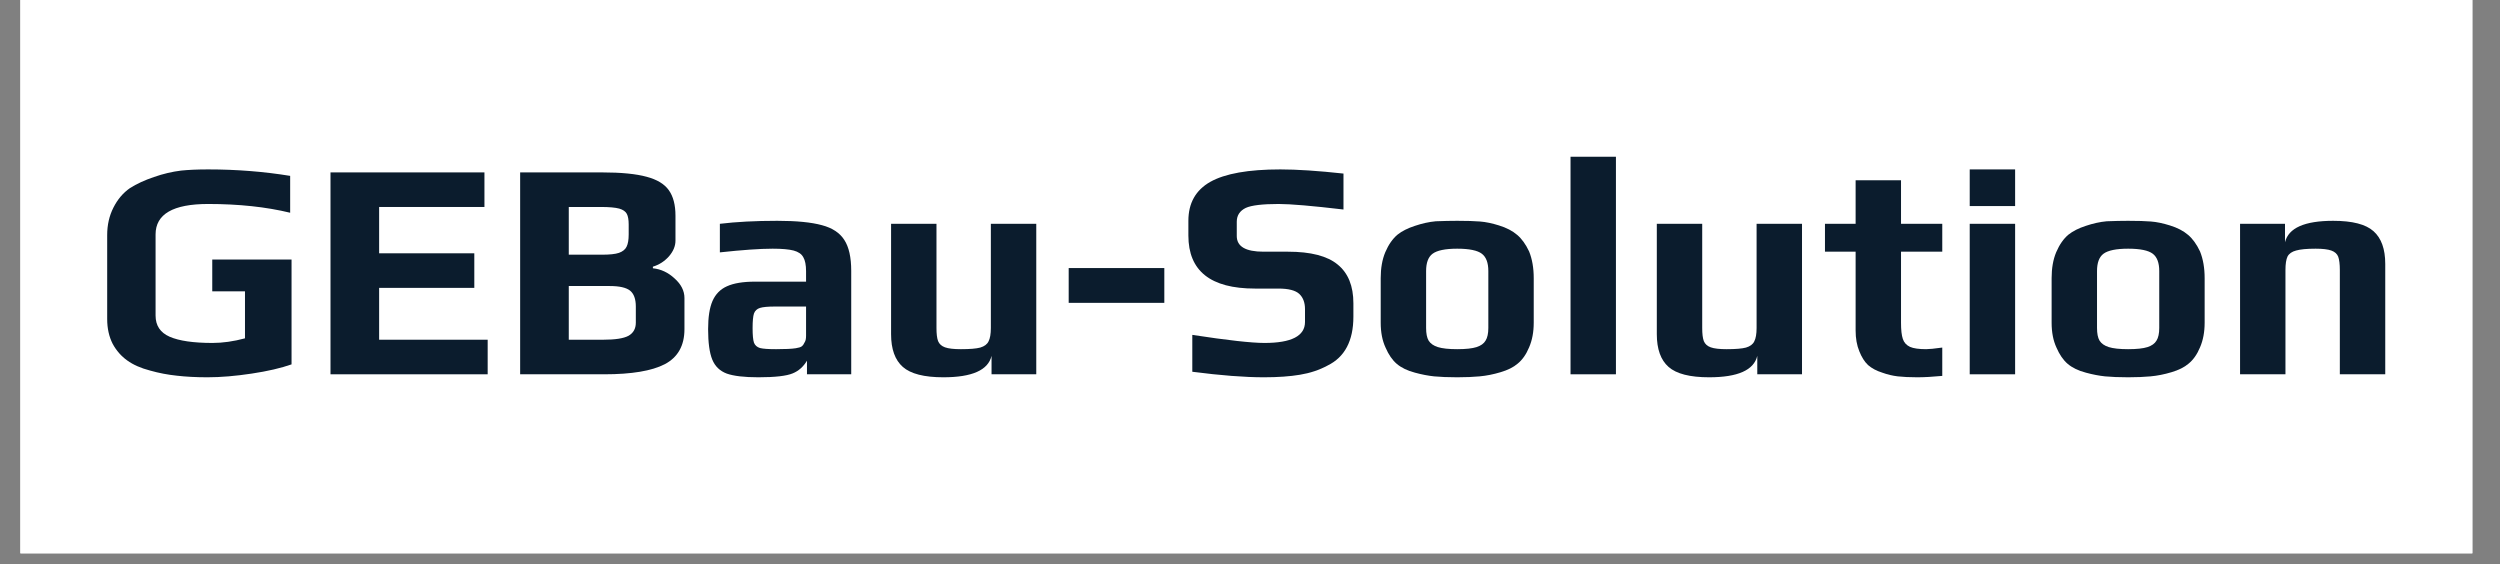 <?xml version="1.0" encoding="UTF-8"?> <svg xmlns="http://www.w3.org/2000/svg" xmlns:xlink="http://www.w3.org/1999/xlink" width="226" zoomAndPan="magnify" viewBox="0 0 169.5 38.25" height="51" preserveAspectRatio="xMidYMid meet" version="1.0"><rect x="0" y="0" width="169.5" height="38.25" fill="#808080" stroke="none"/><defs><g></g><clipPath id="58a8fef9d2"><path d="M 1.383 0 L 167.625 0 L 167.625 37.516 L 1.383 37.516 Z M 1.383 0 " clip-rule="nonzero"></path></clipPath></defs><g clip-path="url(#58a8fef9d2)"><path fill="#ffffff" d="M 1.383 0 L 167.625 0 L 167.625 37.516 L 1.383 37.516 Z M 1.383 0 " fill-opacity="1" fill-rule="nonzero"></path><path fill="#ffffff" d="M 1.383 0 L 167.625 0 L 167.625 37.516 L 1.383 37.516 Z M 1.383 0 " fill-opacity="1" fill-rule="nonzero"></path></g><g fill="#0b1c2d" fill-opacity="1"><g transform="translate(6.079, 25.377)"><g><path d="M 7.984 0.203 C 7.203 0.203 6.508 0.164 5.906 0.094 C 5.301 0.031 4.703 -0.082 4.109 -0.25 C 3.473 -0.414 2.953 -0.645 2.547 -0.938 C 2.141 -1.227 1.812 -1.602 1.562 -2.062 C 1.312 -2.551 1.188 -3.113 1.188 -3.75 L 1.188 -9.438 C 1.188 -10.125 1.328 -10.742 1.609 -11.297 C 1.891 -11.859 2.266 -12.301 2.734 -12.625 C 3.191 -12.914 3.734 -13.164 4.359 -13.375 C 4.984 -13.594 5.598 -13.738 6.203 -13.812 C 6.703 -13.863 7.312 -13.891 8.031 -13.891 C 9.969 -13.891 11.82 -13.742 13.594 -13.453 L 13.594 -10.953 C 11.969 -11.348 10.113 -11.547 8.031 -11.547 C 5.656 -11.547 4.469 -10.859 4.469 -9.484 L 4.469 -3.984 C 4.469 -3.305 4.785 -2.828 5.422 -2.547 C 6.066 -2.266 7.035 -2.125 8.328 -2.125 C 9.016 -2.125 9.75 -2.227 10.531 -2.438 L 10.531 -5.625 L 8.312 -5.625 L 8.312 -7.781 L 13.688 -7.781 L 13.688 -0.672 C 12.977 -0.422 12.078 -0.211 10.984 -0.047 C 9.898 0.117 8.898 0.203 7.984 0.203 Z M 7.984 0.203 "></path></g></g></g><g fill="#0b1c2d" fill-opacity="1"><g transform="translate(20.939, 25.377)"><g><path d="M 1.469 -13.688 L 11.906 -13.688 L 11.906 -11.344 L 4.766 -11.344 L 4.766 -8.203 L 11.219 -8.203 L 11.219 -5.859 L 4.766 -5.859 L 4.766 -2.344 L 12.125 -2.344 L 12.125 0 L 1.469 0 Z M 1.469 -13.688 "></path></g></g></g><g fill="#0b1c2d" fill-opacity="1"><g transform="translate(33.797, 25.377)"><g><path d="M 1.469 -13.688 L 7.016 -13.688 C 8.328 -13.688 9.336 -13.586 10.047 -13.391 C 10.754 -13.203 11.254 -12.898 11.547 -12.484 C 11.848 -12.066 12 -11.488 12 -10.75 L 12 -9.062 C 12 -8.688 11.848 -8.328 11.547 -7.984 C 11.242 -7.648 10.883 -7.422 10.469 -7.297 L 10.469 -7.188 C 11.008 -7.133 11.5 -6.906 11.938 -6.5 C 12.383 -6.102 12.609 -5.66 12.609 -5.172 L 12.609 -3.062 C 12.609 -1.945 12.164 -1.156 11.281 -0.688 C 10.395 -0.227 9.023 0 7.172 0 L 1.469 0 Z M 7.016 -8.109 C 7.535 -8.109 7.922 -8.148 8.172 -8.234 C 8.43 -8.328 8.602 -8.469 8.688 -8.656 C 8.781 -8.844 8.828 -9.117 8.828 -9.484 L 8.828 -10.156 C 8.828 -10.477 8.785 -10.719 8.703 -10.875 C 8.617 -11.039 8.445 -11.16 8.188 -11.234 C 7.926 -11.305 7.516 -11.344 6.953 -11.344 L 4.766 -11.344 L 4.766 -8.109 Z M 7.109 -2.344 C 7.91 -2.344 8.477 -2.43 8.812 -2.609 C 9.145 -2.797 9.312 -3.094 9.312 -3.5 L 9.312 -4.594 C 9.312 -5.102 9.18 -5.461 8.922 -5.672 C 8.66 -5.879 8.203 -5.984 7.547 -5.984 L 4.766 -5.984 L 4.766 -2.344 Z M 7.109 -2.344 "></path></g></g></g><g fill="#0b1c2d" fill-opacity="1"><g transform="translate(47.182, 25.377)"><g><path d="M 4.234 0.203 C 3.273 0.203 2.562 0.117 2.094 -0.047 C 1.625 -0.223 1.297 -0.539 1.109 -1 C 0.922 -1.457 0.828 -2.145 0.828 -3.062 C 0.828 -3.875 0.926 -4.508 1.125 -4.969 C 1.332 -5.438 1.66 -5.77 2.109 -5.969 C 2.566 -6.176 3.195 -6.281 4 -6.281 L 7.469 -6.281 L 7.469 -6.984 C 7.469 -7.41 7.406 -7.727 7.281 -7.938 C 7.164 -8.156 6.945 -8.305 6.625 -8.391 C 6.312 -8.473 5.836 -8.516 5.203 -8.516 C 4.336 -8.516 3.145 -8.43 1.625 -8.266 L 1.625 -10.203 C 2.727 -10.336 4.023 -10.406 5.516 -10.406 C 6.828 -10.406 7.836 -10.305 8.547 -10.109 C 9.254 -9.922 9.758 -9.586 10.062 -9.109 C 10.375 -8.629 10.531 -7.93 10.531 -7.016 L 10.531 0 L 7.531 0 L 7.531 -0.922 C 7.289 -0.516 6.969 -0.227 6.562 -0.062 C 6.145 0.113 5.367 0.203 4.234 0.203 Z M 5.438 -1.703 C 6.051 -1.703 6.492 -1.723 6.766 -1.766 C 6.961 -1.797 7.098 -1.836 7.172 -1.891 C 7.254 -1.953 7.32 -2.047 7.375 -2.172 C 7.438 -2.266 7.469 -2.41 7.469 -2.609 L 7.469 -4.594 L 5.359 -4.594 C 4.879 -4.594 4.539 -4.562 4.344 -4.5 C 4.145 -4.438 4.008 -4.312 3.938 -4.125 C 3.875 -3.938 3.844 -3.602 3.844 -3.125 C 3.844 -2.656 3.875 -2.328 3.938 -2.141 C 4.008 -1.961 4.145 -1.844 4.344 -1.781 C 4.551 -1.727 4.914 -1.703 5.438 -1.703 Z M 5.438 -1.703 "></path></g></g></g><g fill="#0b1c2d" fill-opacity="1"><g transform="translate(59.071, 25.377)"><g><path d="M 4.891 0.203 C 3.586 0.203 2.672 -0.031 2.141 -0.5 C 1.609 -0.969 1.344 -1.707 1.344 -2.719 L 1.344 -10.203 L 4.422 -10.203 L 4.422 -3.141 C 4.422 -2.742 4.457 -2.445 4.531 -2.25 C 4.613 -2.051 4.77 -1.91 5 -1.828 C 5.238 -1.742 5.598 -1.703 6.078 -1.703 C 6.68 -1.703 7.117 -1.738 7.391 -1.812 C 7.672 -1.895 7.859 -2.035 7.953 -2.234 C 8.055 -2.43 8.109 -2.734 8.109 -3.141 L 8.109 -10.203 L 11.188 -10.203 L 11.188 0 L 8.156 0 L 8.156 -1.25 C 7.926 -0.281 6.836 0.203 4.891 0.203 Z M 4.891 0.203 "></path></g></g></g><g fill="#0b1c2d" fill-opacity="1"><g transform="translate(71.613, 25.377)"><g><path d="M 0.844 -7.203 L 7.328 -7.203 L 7.328 -4.844 L 0.844 -4.844 Z M 0.844 -7.203 "></path></g></g></g><g fill="#0b1c2d" fill-opacity="1"><g transform="translate(79.791, 25.377)"><g><path d="M 5.906 0.203 C 4.594 0.203 2.973 0.078 1.047 -0.172 L 1.047 -2.672 C 3.441 -2.305 5.07 -2.125 5.938 -2.125 C 7.77 -2.125 8.688 -2.598 8.688 -3.547 L 8.688 -4.422 C 8.688 -4.867 8.555 -5.211 8.297 -5.453 C 8.035 -5.691 7.566 -5.812 6.891 -5.812 L 5.297 -5.812 C 2.285 -5.812 0.781 -7.008 0.781 -9.406 L 0.781 -10.406 C 0.781 -11.602 1.273 -12.484 2.266 -13.047 C 3.266 -13.609 4.848 -13.891 7.016 -13.891 C 8.141 -13.891 9.566 -13.797 11.297 -13.609 L 11.297 -11.172 C 9.172 -11.422 7.707 -11.547 6.906 -11.547 C 5.801 -11.547 5.055 -11.457 4.672 -11.281 C 4.266 -11.082 4.062 -10.77 4.062 -10.344 L 4.062 -9.375 C 4.062 -8.664 4.664 -8.312 5.875 -8.312 L 7.531 -8.312 C 9.082 -8.312 10.207 -8.02 10.906 -7.438 C 11.613 -6.863 11.969 -5.988 11.969 -4.812 L 11.969 -3.906 C 11.969 -2.27 11.383 -1.164 10.219 -0.594 C 9.656 -0.289 9.031 -0.082 8.344 0.031 C 7.664 0.145 6.852 0.203 5.906 0.203 Z M 5.906 0.203 "></path></g></g></g><g fill="#0b1c2d" fill-opacity="1"><g transform="translate(92.565, 25.377)"><g><path d="M 6.234 0.203 C 5.609 0.203 5.086 0.18 4.672 0.141 C 4.266 0.098 3.832 0.016 3.375 -0.109 C 2.863 -0.242 2.453 -0.441 2.141 -0.703 C 1.836 -0.961 1.582 -1.332 1.375 -1.812 C 1.156 -2.281 1.047 -2.844 1.047 -3.5 L 1.047 -6.516 C 1.047 -7.191 1.148 -7.781 1.359 -8.281 C 1.578 -8.789 1.852 -9.188 2.188 -9.469 C 2.488 -9.707 2.879 -9.906 3.359 -10.062 C 3.848 -10.227 4.32 -10.332 4.781 -10.375 C 5.312 -10.395 5.797 -10.406 6.234 -10.406 C 6.879 -10.406 7.395 -10.391 7.781 -10.359 C 8.176 -10.328 8.602 -10.238 9.062 -10.094 C 9.57 -9.938 9.984 -9.723 10.297 -9.453 C 10.609 -9.191 10.879 -8.816 11.109 -8.328 C 11.316 -7.816 11.422 -7.211 11.422 -6.516 L 11.422 -3.5 C 11.422 -2.863 11.316 -2.305 11.109 -1.828 C 10.91 -1.348 10.648 -0.977 10.328 -0.719 C 10.047 -0.477 9.66 -0.285 9.172 -0.141 C 8.691 0.004 8.219 0.098 7.75 0.141 C 7.332 0.18 6.828 0.203 6.234 0.203 Z M 6.234 -1.703 C 6.816 -1.703 7.254 -1.75 7.547 -1.844 C 7.836 -1.938 8.039 -2.082 8.156 -2.281 C 8.281 -2.477 8.344 -2.766 8.344 -3.141 L 8.344 -7 C 8.344 -7.562 8.195 -7.953 7.906 -8.172 C 7.613 -8.398 7.055 -8.516 6.234 -8.516 C 5.422 -8.516 4.863 -8.398 4.562 -8.172 C 4.27 -7.953 4.125 -7.562 4.125 -7 L 4.125 -3.141 C 4.125 -2.766 4.18 -2.477 4.297 -2.281 C 4.422 -2.082 4.629 -1.938 4.922 -1.844 C 5.223 -1.75 5.66 -1.703 6.234 -1.703 Z M 6.234 -1.703 "></path></g></g></g><g fill="#0b1c2d" fill-opacity="1"><g transform="translate(105.044, 25.377)"><g><path d="M 1.438 -14.75 L 4.516 -14.75 L 4.516 0 L 1.438 0 Z M 1.438 -14.75 "></path></g></g></g><g fill="#0b1c2d" fill-opacity="1"><g transform="translate(110.988, 25.377)"><g><path d="M 4.891 0.203 C 3.586 0.203 2.672 -0.031 2.141 -0.5 C 1.609 -0.969 1.344 -1.707 1.344 -2.719 L 1.344 -10.203 L 4.422 -10.203 L 4.422 -3.141 C 4.422 -2.742 4.457 -2.445 4.531 -2.25 C 4.613 -2.051 4.77 -1.91 5 -1.828 C 5.238 -1.742 5.598 -1.703 6.078 -1.703 C 6.68 -1.703 7.117 -1.738 7.391 -1.812 C 7.672 -1.895 7.859 -2.035 7.953 -2.234 C 8.055 -2.43 8.109 -2.734 8.109 -3.141 L 8.109 -10.203 L 11.188 -10.203 L 11.188 0 L 8.156 0 L 8.156 -1.25 C 7.926 -0.281 6.836 0.203 4.891 0.203 Z M 4.891 0.203 "></path></g></g></g><g fill="#0b1c2d" fill-opacity="1"><g transform="translate(123.53, 25.377)"><g><path d="M 6.453 0.203 C 5.93 0.203 5.492 0.18 5.141 0.141 C 4.785 0.098 4.438 0.016 4.094 -0.109 C 3.695 -0.234 3.375 -0.406 3.125 -0.625 C 2.883 -0.852 2.688 -1.164 2.531 -1.562 C 2.363 -1.969 2.281 -2.438 2.281 -2.969 L 2.281 -8.312 L 0.203 -8.312 L 0.203 -10.203 L 2.281 -10.203 L 2.281 -13.156 L 5.359 -13.156 L 5.359 -10.203 L 8.156 -10.203 L 8.156 -8.312 L 5.359 -8.312 L 5.359 -3.5 C 5.359 -3.008 5.398 -2.641 5.484 -2.391 C 5.566 -2.148 5.727 -1.973 5.969 -1.859 C 6.207 -1.754 6.57 -1.703 7.062 -1.703 C 7.258 -1.703 7.625 -1.738 8.156 -1.812 L 8.156 0.109 C 7.5 0.172 6.93 0.203 6.453 0.203 Z M 6.453 0.203 "></path></g></g></g><g fill="#0b1c2d" fill-opacity="1"><g transform="translate(132.109, 25.377)"><g><path d="M 1.438 -13.891 L 4.516 -13.891 L 4.516 -11.406 L 1.438 -11.406 Z M 1.438 -10.203 L 4.516 -10.203 L 4.516 0 L 1.438 0 Z M 1.438 -10.203 "></path></g></g></g><g fill="#0b1c2d" fill-opacity="1"><g transform="translate(138.053, 25.377)"><g><path d="M 6.234 0.203 C 5.609 0.203 5.086 0.18 4.672 0.141 C 4.266 0.098 3.832 0.016 3.375 -0.109 C 2.863 -0.242 2.453 -0.441 2.141 -0.703 C 1.836 -0.961 1.582 -1.332 1.375 -1.812 C 1.156 -2.281 1.047 -2.844 1.047 -3.5 L 1.047 -6.516 C 1.047 -7.191 1.148 -7.781 1.359 -8.281 C 1.578 -8.789 1.852 -9.188 2.188 -9.469 C 2.488 -9.707 2.879 -9.906 3.359 -10.062 C 3.848 -10.227 4.32 -10.332 4.781 -10.375 C 5.312 -10.395 5.797 -10.406 6.234 -10.406 C 6.879 -10.406 7.395 -10.391 7.781 -10.359 C 8.176 -10.328 8.602 -10.238 9.062 -10.094 C 9.57 -9.938 9.984 -9.723 10.297 -9.453 C 10.609 -9.191 10.879 -8.816 11.109 -8.328 C 11.316 -7.816 11.422 -7.211 11.422 -6.516 L 11.422 -3.5 C 11.422 -2.863 11.316 -2.305 11.109 -1.828 C 10.91 -1.348 10.648 -0.977 10.328 -0.719 C 10.047 -0.477 9.66 -0.285 9.172 -0.141 C 8.691 0.004 8.219 0.098 7.75 0.141 C 7.332 0.18 6.828 0.203 6.234 0.203 Z M 6.234 -1.703 C 6.816 -1.703 7.254 -1.75 7.547 -1.844 C 7.836 -1.938 8.039 -2.082 8.156 -2.281 C 8.281 -2.477 8.344 -2.766 8.344 -3.141 L 8.344 -7 C 8.344 -7.562 8.195 -7.953 7.906 -8.172 C 7.613 -8.398 7.055 -8.516 6.234 -8.516 C 5.422 -8.516 4.863 -8.398 4.562 -8.172 C 4.27 -7.953 4.125 -7.562 4.125 -7 L 4.125 -3.141 C 4.125 -2.766 4.18 -2.477 4.297 -2.281 C 4.422 -2.082 4.629 -1.938 4.922 -1.844 C 5.223 -1.75 5.66 -1.703 6.234 -1.703 Z M 6.234 -1.703 "></path></g></g></g><g fill="#0b1c2d" fill-opacity="1"><g transform="translate(150.532, 25.377)"><g><path d="M 1.344 -10.203 L 4.391 -10.203 L 4.391 -8.953 C 4.629 -9.922 5.719 -10.406 7.656 -10.406 C 8.957 -10.406 9.867 -10.172 10.391 -9.703 C 10.922 -9.234 11.188 -8.492 11.188 -7.484 L 11.188 0 L 8.109 0 L 8.109 -7.078 C 8.109 -7.473 8.07 -7.77 8 -7.969 C 7.926 -8.164 7.77 -8.305 7.531 -8.391 C 7.301 -8.473 6.945 -8.516 6.469 -8.516 C 5.863 -8.516 5.422 -8.473 5.141 -8.391 C 4.859 -8.316 4.664 -8.18 4.562 -7.984 C 4.469 -7.785 4.422 -7.484 4.422 -7.078 L 4.422 0 L 1.344 0 Z M 1.344 -10.203 "></path></g></g></g></svg> 